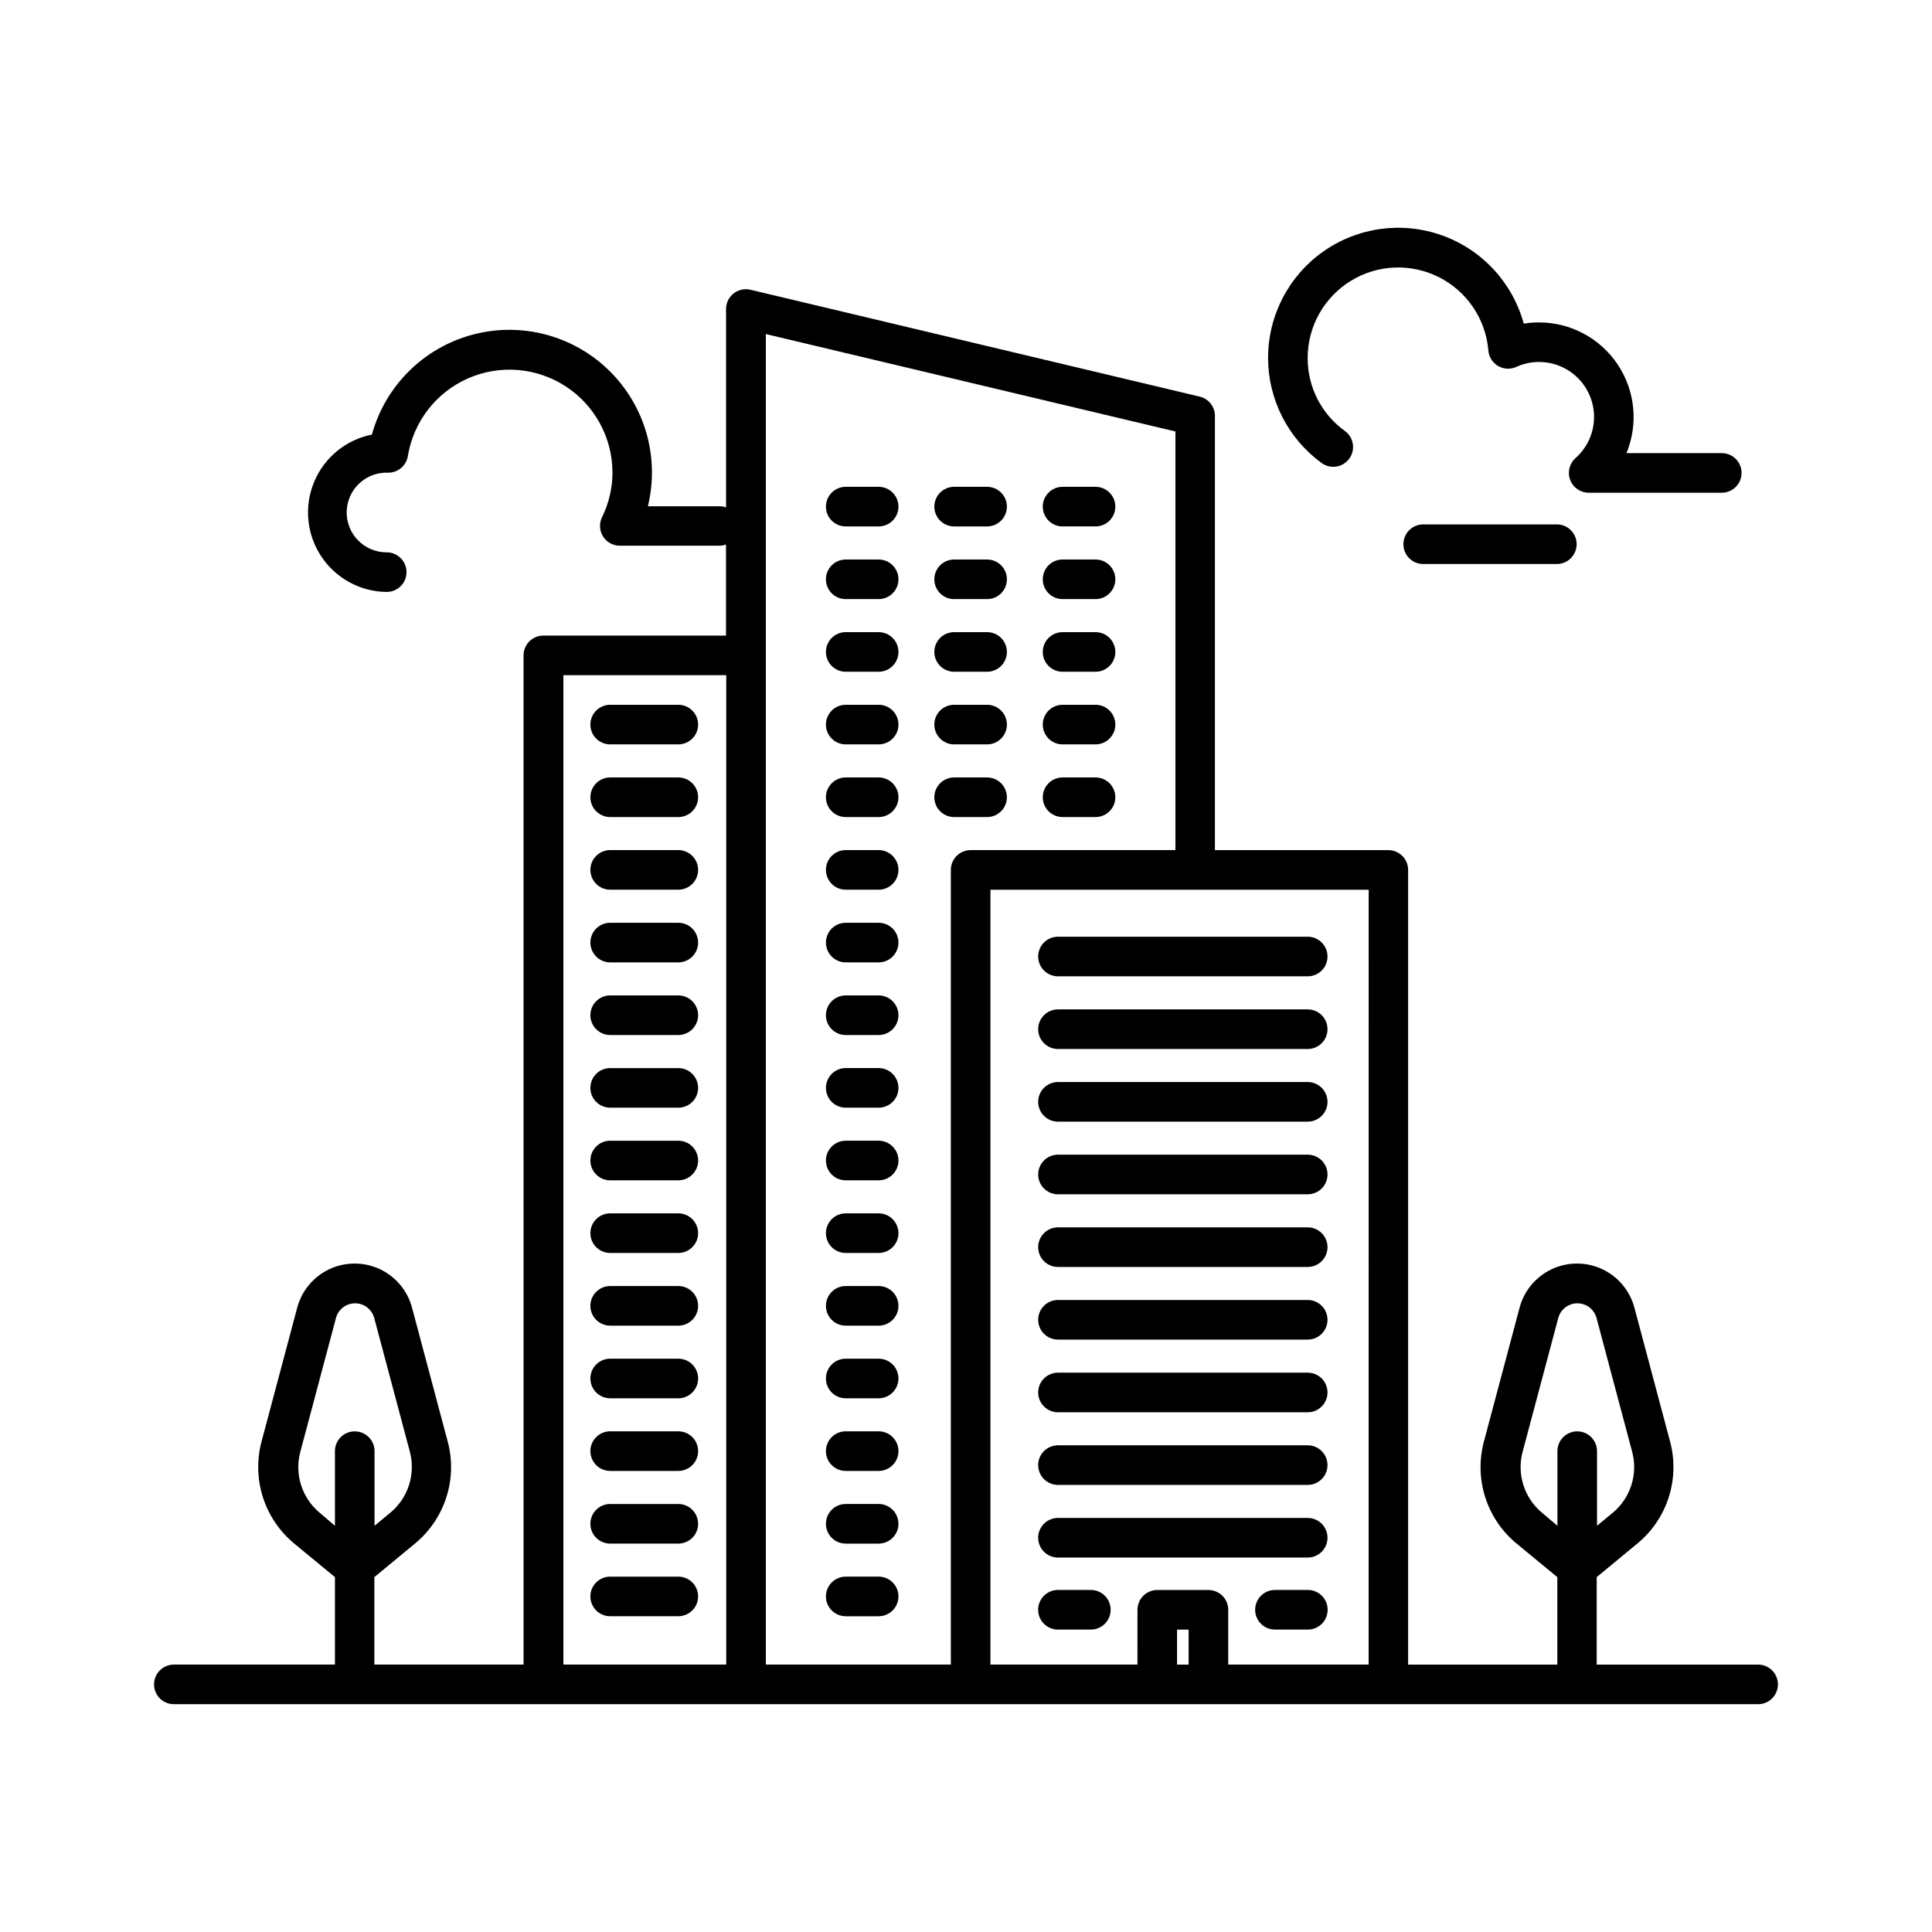 <?xml version="1.0" encoding="UTF-8"?>
<!-- Uploaded to: ICON Repo, www.iconrepo.com, Generator: ICON Repo Mixer Tools -->
<svg fill="#000000" width="800px" height="800px" version="1.1" viewBox="144 144 512 512" xmlns="http://www.w3.org/2000/svg">
 <path d="m480.05 238.89c-0.012-11.238 5.453-21.777 14.645-28.246 9.191-6.465 20.957-8.051 31.527-4.242 10.574 3.805 18.633 12.527 21.59 23.367 1.336-0.219 2.688-0.328 4.043-0.324 8.367 0 16.184 4.176 20.836 11.129 4.652 6.957 5.531 15.773 2.34 23.508h25.254c2.898 0 5.246 2.348 5.246 5.246 0 2.898-2.348 5.25-5.246 5.25h-35.258c-2.184 0.004-4.141-1.34-4.914-3.379-0.777-2.039-0.215-4.348 1.418-5.797 2.973-2.629 4.738-6.359 4.898-10.32 0.156-3.965-1.309-7.824-4.059-10.684s-6.547-4.473-10.516-4.469c-2.074-0.008-4.121 0.438-6.004 1.301-1.559 0.715-3.371 0.625-4.852-0.246-1.477-0.871-2.438-2.406-2.57-4.117-0.695-8.305-5.648-15.648-13.086-19.406-7.438-3.754-16.289-3.383-23.383 0.984-7.098 4.367-11.418 12.105-11.414 20.434-0.031 7.664 3.644 14.867 9.867 19.336 2.344 1.703 2.863 4.984 1.16 7.332-1.703 2.344-4.988 2.863-7.332 1.16-8.891-6.481-14.164-16.812-14.191-27.816zm41.113 44.082c-2.898 0-5.246 2.352-5.246 5.25 0 2.898 2.348 5.246 5.246 5.246h35.414c2.898 0 5.25-2.348 5.25-5.246 0-2.898-2.352-5.25-5.25-5.25zm94.004 307.41c0 1.391-0.555 2.727-1.539 3.711s-2.316 1.535-3.711 1.535h-419.84c-2.898 0-5.25-2.348-5.25-5.246 0-2.898 2.352-5.25 5.25-5.25h42.688v-23.176l-10.801-8.91c-3.875-3.203-6.75-7.457-8.285-12.246-1.531-4.789-1.656-9.922-0.363-14.781l9.445-35.457v0.004c1.195-4.512 4.328-8.258 8.551-10.234 4.227-1.973 9.109-1.973 13.336 0 4.227 1.977 7.359 5.723 8.551 10.234l9.445 35.445h0.004c1.301 4.859 1.176 9.988-0.355 14.781-1.535 4.793-4.414 9.043-8.293 12.246l-10.789 8.91v23.176h39.539l-0.004-267.44c0-2.898 2.352-5.246 5.25-5.246h48.406v-24.141c-0.512 0.195-1.047 0.305-1.594 0.324h-26.547c-1.812 0-3.5-0.934-4.457-2.473-0.961-1.543-1.055-3.469-0.254-5.094 1.828-3.695 2.769-7.762 2.762-11.883-0.031-9.215-4.707-17.793-12.438-22.809-7.731-5.016-17.473-5.793-25.898-2.062-8.43 3.731-14.402 11.461-15.887 20.559-0.414 2.543-2.609 4.41-5.188 4.406-2.84-0.125-5.613 0.902-7.691 2.848-2.074 1.945-3.277 4.648-3.332 7.492-0.059 2.844 1.035 5.59 3.031 7.617 2 2.027 4.727 3.164 7.574 3.152 2.898 0 5.246 2.348 5.246 5.246s-2.348 5.25-5.246 5.25c-7.008-0.066-13.52-3.613-17.375-9.465-3.859-5.848-4.555-13.23-1.855-19.699 2.695-6.465 8.434-11.164 15.305-12.539 3.547-12.887 13.645-22.945 26.547-26.441 12.902-3.496 26.695 0.086 36.266 9.422 9.57 9.336 13.496 23.031 10.324 36.02h19.125-0.004c0.547 0.016 1.086 0.125 1.598 0.312v-52.582c-0.004-1.609 0.73-3.129 1.992-4.125s2.91-1.359 4.473-0.988l119.05 28.32c2.363 0.559 4.039 2.668 4.039 5.098v115.09h45.953c1.391 0 2.727 0.555 3.711 1.539 0.984 0.984 1.535 2.316 1.535 3.711v210.59h39.539v-23.176l-10.809-8.91c-3.879-3.203-6.758-7.453-8.289-12.246-1.531-4.789-1.652-9.922-0.352-14.781l9.445-35.457 0.004 0.004c1.191-4.512 4.324-8.258 8.551-10.234 4.227-1.973 9.109-1.973 13.336 0 4.223 1.977 7.356 5.723 8.551 10.234l9.445 35.457v-0.004c1.301 4.863 1.176 9.996-0.359 14.785-1.535 4.793-4.418 9.043-8.301 12.242l-10.789 8.91v23.176h42.781c1.395 0 2.727 0.555 3.711 1.539s1.539 2.32 1.539 3.711zm-58.43-42.035-0.004-19.777c0-2.898 2.352-5.246 5.25-5.246s5.246 2.348 5.246 5.246v19.773l4.113-3.402 0.004 0.004c2.328-1.922 4.055-4.469 4.977-7.34 0.918-2.875 0.996-5.953 0.219-8.867l-9.445-35.457-0.004 0.004c-0.613-2.297-2.691-3.894-5.066-3.894-2.379 0-4.457 1.598-5.07 3.894l-9.445 35.457-0.004-0.004c-0.777 2.914-0.699 5.992 0.223 8.867 0.918 2.871 2.648 5.418 4.977 7.34zm-323.97 0-0.004-19.777c0-2.898 2.348-5.246 5.246-5.246 2.898 0 5.25 2.348 5.25 5.246v19.773l4.113-3.402v0.004c2.336-1.914 4.074-4.457 5.004-7.332 0.934-2.875 1.016-5.953 0.246-8.875l-9.445-35.457-0.004 0.004c-0.613-2.297-2.691-3.894-5.066-3.894-2.379 0-4.457 1.598-5.07 3.894l-9.445 35.457-0.004-0.004c-0.777 2.914-0.703 5.992 0.215 8.863 0.922 2.875 2.644 5.422 4.973 7.344zm273.95-168.55-100.24-0.004v205.34h38.961l0.004-14.516c0-2.898 2.348-5.246 5.246-5.246h13.562c1.391 0 2.727 0.551 3.711 1.535s1.535 2.32 1.535 3.711v14.516h37.207zm-47.719 196.07h-3.066v9.27h3.066zm-112.04-343.34v352.6h49.027v-210.59c0-2.898 2.348-5.25 5.246-5.25h54.273v-110.94zm-53.656 352.6h43.16v-262.2h-43.16zm12.406-243.86h18.055l-0.004 0.004c2.898 0 5.25-2.352 5.25-5.25 0-2.898-2.352-5.246-5.25-5.246h-18.055 0.004c-2.898 0-5.25 2.348-5.25 5.246 0 2.898 2.352 5.25 5.25 5.25zm18.055 8.766h-18.055c-2.898 0-5.25 2.352-5.25 5.25s2.352 5.246 5.25 5.246h18.055-0.004c2.898 0 5.25-2.348 5.25-5.246s-2.352-5.25-5.25-5.25zm0 19.25h-18.055c-2.898 0-5.25 2.352-5.25 5.25s2.352 5.246 5.25 5.246h18.055-0.004c2.898 0 5.25-2.348 5.25-5.246s-2.352-5.25-5.25-5.25zm0 19.262h-18.055c-2.898 0-5.25 2.348-5.25 5.246 0 2.898 2.352 5.25 5.25 5.25h18.055-0.004c2.898 0 5.25-2.352 5.25-5.25 0-2.898-2.352-5.246-5.25-5.246zm0 19.25h-18.055c-2.898 0-5.25 2.348-5.25 5.246 0 2.898 2.352 5.25 5.25 5.25h18.055-0.004c2.898 0 5.25-2.352 5.25-5.25 0-2.898-2.352-5.246-5.25-5.246zm0 19.262h-18.055v-0.004c-2.898 0-5.25 2.352-5.25 5.25 0 2.898 2.352 5.246 5.25 5.246h18.055-0.004c2.898 0 5.25-2.348 5.25-5.246 0-2.898-2.352-5.25-5.25-5.25zm0 19.25h-18.055v-0.004c-2.898 0-5.25 2.352-5.25 5.25 0 2.898 2.352 5.246 5.25 5.246h18.055-0.004c2.898 0 5.25-2.348 5.25-5.246 0-2.898-2.352-5.25-5.25-5.25zm0 19.25h-18.055v-0.004c-2.898 0-5.25 2.352-5.25 5.25 0 2.898 2.352 5.246 5.25 5.246h18.055-0.004c2.898 0 5.25-2.348 5.25-5.246 0-2.898-2.352-5.25-5.25-5.25zm0 19.262h-18.055v-0.004c-2.898 0-5.25 2.348-5.25 5.246 0 2.898 2.352 5.25 5.25 5.25h18.055-0.004c2.898 0 5.25-2.352 5.25-5.25 0-2.898-2.352-5.246-5.25-5.246zm0 19.25h-18.055v-0.004c-2.898 0-5.25 2.348-5.25 5.246 0 2.898 2.352 5.25 5.25 5.25h18.055-0.004c2.898 0 5.25-2.352 5.25-5.25 0-2.898-2.352-5.246-5.25-5.246zm0 19.25h-18.055v-0.004c-2.898 0-5.25 2.348-5.25 5.246 0 2.898 2.352 5.25 5.25 5.25h18.055-0.004c2.898 0 5.25-2.352 5.25-5.25 0-2.898-2.352-5.246-5.25-5.246zm0 19.262h-18.055v-0.008c-2.898 0-5.25 2.352-5.25 5.25 0 2.898 2.352 5.246 5.25 5.246h18.055-0.004c2.898 0 5.25-2.348 5.25-5.246 0-2.898-2.352-5.25-5.25-5.25zm0 19.25h-18.055v-0.008c-2.898 0-5.25 2.352-5.25 5.25 0 2.898 2.352 5.246 5.25 5.246h18.055-0.004c2.898 0 5.25-2.348 5.25-5.246 0-2.898-2.352-5.25-5.25-5.25zm44.367 10.496h8.723l-0.004-0.008c2.898 0 5.25-2.348 5.25-5.246 0-2.898-2.352-5.25-5.25-5.25h-8.723c-2.898 0-5.246 2.352-5.246 5.25 0 2.898 2.348 5.246 5.246 5.246zm0-19.25h8.723l-0.004-0.008c2.898 0 5.25-2.348 5.25-5.246 0-2.898-2.352-5.25-5.25-5.25h-8.723c-2.898 0-5.246 2.352-5.246 5.25 0 2.898 2.348 5.246 5.246 5.246zm0-19.262h8.723l-0.004-0.004c2.898 0 5.25-2.352 5.25-5.25 0-2.898-2.352-5.246-5.25-5.246h-8.723c-2.898 0-5.246 2.348-5.246 5.246 0 2.898 2.348 5.25 5.246 5.25zm0-19.25h8.723l-0.004-0.004c2.898 0 5.25-2.352 5.25-5.25 0-2.898-2.352-5.246-5.25-5.246h-8.723c-2.898 0-5.246 2.348-5.246 5.246 0 2.898 2.348 5.25 5.246 5.25zm0-19.25h8.723l-0.004-0.004c2.898 0 5.25-2.352 5.25-5.25 0-2.898-2.352-5.246-5.25-5.246h-8.723c-2.898 0-5.246 2.348-5.246 5.246 0 2.898 2.348 5.25 5.246 5.25zm0-19.262h8.723l-0.004-0.004c2.898 0 5.25-2.348 5.25-5.246 0-2.898-2.352-5.25-5.25-5.25h-8.723c-2.898 0-5.246 2.352-5.246 5.25 0 2.898 2.348 5.246 5.246 5.246zm0-19.25h8.723l-0.004-0.004c2.898 0 5.25-2.348 5.25-5.246 0-2.898-2.352-5.25-5.25-5.25h-8.723c-2.898 0-5.246 2.352-5.246 5.25 0 2.898 2.348 5.246 5.246 5.246zm0-19.25h8.723l-0.004-0.004c2.898 0 5.25-2.348 5.25-5.246 0-2.898-2.352-5.25-5.25-5.25h-8.723c-2.898 0-5.246 2.352-5.246 5.25 0 2.898 2.348 5.246 5.246 5.246zm0-19.262h8.723-0.004c2.898 0 5.25-2.352 5.25-5.25 0-2.898-2.352-5.246-5.25-5.246h-8.723c-2.898 0-5.246 2.348-5.246 5.246 0 2.898 2.348 5.25 5.246 5.25zm0-19.25h8.723-0.004c2.898 0 5.25-2.352 5.25-5.25 0-2.898-2.352-5.246-5.25-5.246h-8.723c-2.898 0-5.246 2.348-5.246 5.246 0 2.898 2.348 5.25 5.246 5.25zm0-19.262h8.723-0.004c2.898 0 5.25-2.348 5.25-5.246s-2.352-5.25-5.25-5.25h-8.723c-2.898 0-5.246 2.352-5.246 5.25s2.348 5.246 5.246 5.246zm0-19.25h8.723-0.004c2.898 0 5.25-2.348 5.25-5.246s-2.352-5.25-5.25-5.25h-8.723c-2.898 0-5.246 2.352-5.246 5.25s2.348 5.246 5.246 5.246zm0-19.262h8.723l-0.004 0.004c2.898 0 5.25-2.352 5.25-5.25 0-2.898-2.352-5.246-5.25-5.246h-8.723c-2.898 0-5.246 2.348-5.246 5.246 0 2.898 2.348 5.25 5.246 5.25zm0-19.25h8.723l-0.004 0.004c2.898 0 5.25-2.352 5.25-5.25 0-2.898-2.352-5.246-5.25-5.246h-8.723c-2.898 0-5.246 2.348-5.246 5.246 0 2.898 2.348 5.25 5.246 5.25zm0-19.25h8.723l-0.004 0.004c2.898 0 5.25-2.352 5.25-5.25 0-2.898-2.352-5.246-5.25-5.246h-8.723c-2.898 0-5.246 2.348-5.246 5.246 0 2.898 2.348 5.25 5.246 5.25zm0-19.262h8.723l-0.004 0.004c2.898 0 5.25-2.348 5.25-5.246 0-2.898-2.352-5.25-5.25-5.25h-8.723c-2.898 0-5.246 2.352-5.246 5.25 0 2.898 2.348 5.246 5.246 5.246zm28.727 77.023h8.734-0.004c2.898 0 5.25-2.348 5.25-5.246s-2.352-5.25-5.25-5.25h-8.73c-2.898 0-5.25 2.352-5.25 5.25s2.352 5.246 5.25 5.246zm0-19.262h8.734l-0.004 0.004c2.898 0 5.25-2.352 5.25-5.25 0-2.898-2.352-5.246-5.25-5.246h-8.73c-2.898 0-5.25 2.348-5.25 5.246 0 2.898 2.352 5.25 5.25 5.25zm0-19.25h8.734l-0.004 0.004c2.898 0 5.25-2.352 5.25-5.25 0-2.898-2.352-5.246-5.25-5.246h-8.73c-2.898 0-5.25 2.348-5.25 5.246 0 2.898 2.352 5.25 5.25 5.25zm0-19.25h8.734l-0.004 0.004c2.898 0 5.25-2.352 5.25-5.25 0-2.898-2.352-5.246-5.25-5.246h-8.73c-2.898 0-5.25 2.348-5.25 5.246 0 2.898 2.352 5.25 5.25 5.25zm0-19.262h8.734l-0.004 0.004c2.898 0 5.25-2.348 5.25-5.246 0-2.898-2.352-5.25-5.25-5.25h-8.73c-2.898 0-5.25 2.352-5.25 5.25 0 2.898 2.352 5.246 5.25 5.246zm28.738 77.02h8.734l-0.004 0.004c2.898 0 5.25-2.348 5.25-5.246s-2.352-5.25-5.25-5.25h-8.734c-2.898 0-5.246 2.352-5.246 5.25s2.348 5.246 5.246 5.246zm0-19.262h8.734l-0.004 0.008c2.898 0 5.25-2.352 5.25-5.25 0-2.898-2.352-5.246-5.25-5.246h-8.734c-2.898 0-5.246 2.348-5.246 5.246 0 2.898 2.348 5.25 5.246 5.25zm0-19.25h8.734l-0.004 0.008c2.898 0 5.25-2.352 5.25-5.25 0-2.898-2.352-5.246-5.25-5.246h-8.734c-2.898 0-5.246 2.348-5.246 5.246 0 2.898 2.348 5.25 5.246 5.25zm0-19.25h8.734l-0.004 0.008c2.898 0 5.25-2.352 5.25-5.25 0-2.898-2.352-5.246-5.25-5.246h-8.734c-2.898 0-5.246 2.348-5.246 5.246 0 2.898 2.348 5.25 5.246 5.25zm0-19.262h8.734l-0.004 0.008c2.898 0 5.25-2.348 5.25-5.246 0-2.898-2.352-5.25-5.25-5.25h-8.734c-2.898 0-5.246 2.352-5.246 5.25 0 2.898 2.348 5.246 5.246 5.246zm7.496 281.85h-8.723l-0.004 0.008c-2.898 0-5.246 2.348-5.246 5.246 0 2.898 2.348 5.25 5.246 5.25h8.723c2.898 0 5.246-2.352 5.246-5.25 0-2.898-2.348-5.246-5.246-5.246zm57.477 0-8.695 0.008c-2.898 0-5.246 2.348-5.246 5.246 0 2.898 2.348 5.25 5.246 5.25h8.723c2.898 0 5.246-2.352 5.246-5.25 0-2.898-2.348-5.246-5.246-5.246zm-71.441-167.86c0 1.391 0.555 2.727 1.539 3.711s2.316 1.535 3.711 1.535h66.176c2.898 0 5.25-2.348 5.25-5.246 0-2.898-2.352-5.25-5.25-5.25h-66.176c-2.898 0-5.25 2.352-5.25 5.25zm5.246 24.508h66.18c2.898 0 5.25-2.352 5.25-5.25 0-2.898-2.352-5.246-5.25-5.246h-66.176c-2.898 0-5.25 2.348-5.25 5.246 0 2.898 2.352 5.25 5.25 5.25zm0 19.25h66.18c2.898 0 5.25-2.352 5.25-5.25 0-2.898-2.352-5.246-5.25-5.246h-66.176c-2.898 0-5.25 2.348-5.25 5.246 0 2.898 2.352 5.25 5.25 5.25zm0 19.25h66.18c2.898 0 5.25-2.352 5.25-5.25 0-2.898-2.352-5.246-5.25-5.246h-66.176c-2.898 0-5.25 2.348-5.25 5.246 0 2.898 2.352 5.25 5.25 5.25zm0 19.262h66.176l0.004-0.004c2.898 0 5.25-2.348 5.25-5.246s-2.352-5.25-5.25-5.25h-66.176c-2.898 0-5.25 2.352-5.25 5.25s2.352 5.246 5.25 5.246zm0 19.25h66.176l0.004-0.004c2.898 0 5.25-2.348 5.25-5.246s-2.352-5.25-5.25-5.25h-66.176c-2.898 0-5.25 2.352-5.25 5.25s2.352 5.246 5.25 5.246zm0 19.262h66.176l0.004-0.004c2.898 0 5.25-2.352 5.25-5.25 0-2.898-2.352-5.246-5.25-5.246h-66.176c-2.898 0-5.25 2.348-5.25 5.246 0 2.898 2.352 5.25 5.25 5.25zm0 19.25h66.176l0.004-0.004c2.898 0 5.25-2.352 5.25-5.25 0-2.898-2.352-5.246-5.25-5.246h-66.176c-2.898 0-5.25 2.348-5.25 5.246 0 2.898 2.352 5.25 5.25 5.25zm71.426 14 0.004-0.004c0-1.391-0.555-2.727-1.539-3.711-0.984-0.984-2.316-1.535-3.711-1.535h-66.176c-2.898 0-5.25 2.348-5.25 5.246 0 2.898 2.352 5.25 5.25 5.25h66.176c1.395 0 2.727-0.555 3.711-1.539 0.984-0.984 1.539-2.316 1.539-3.711z"/>
</svg>